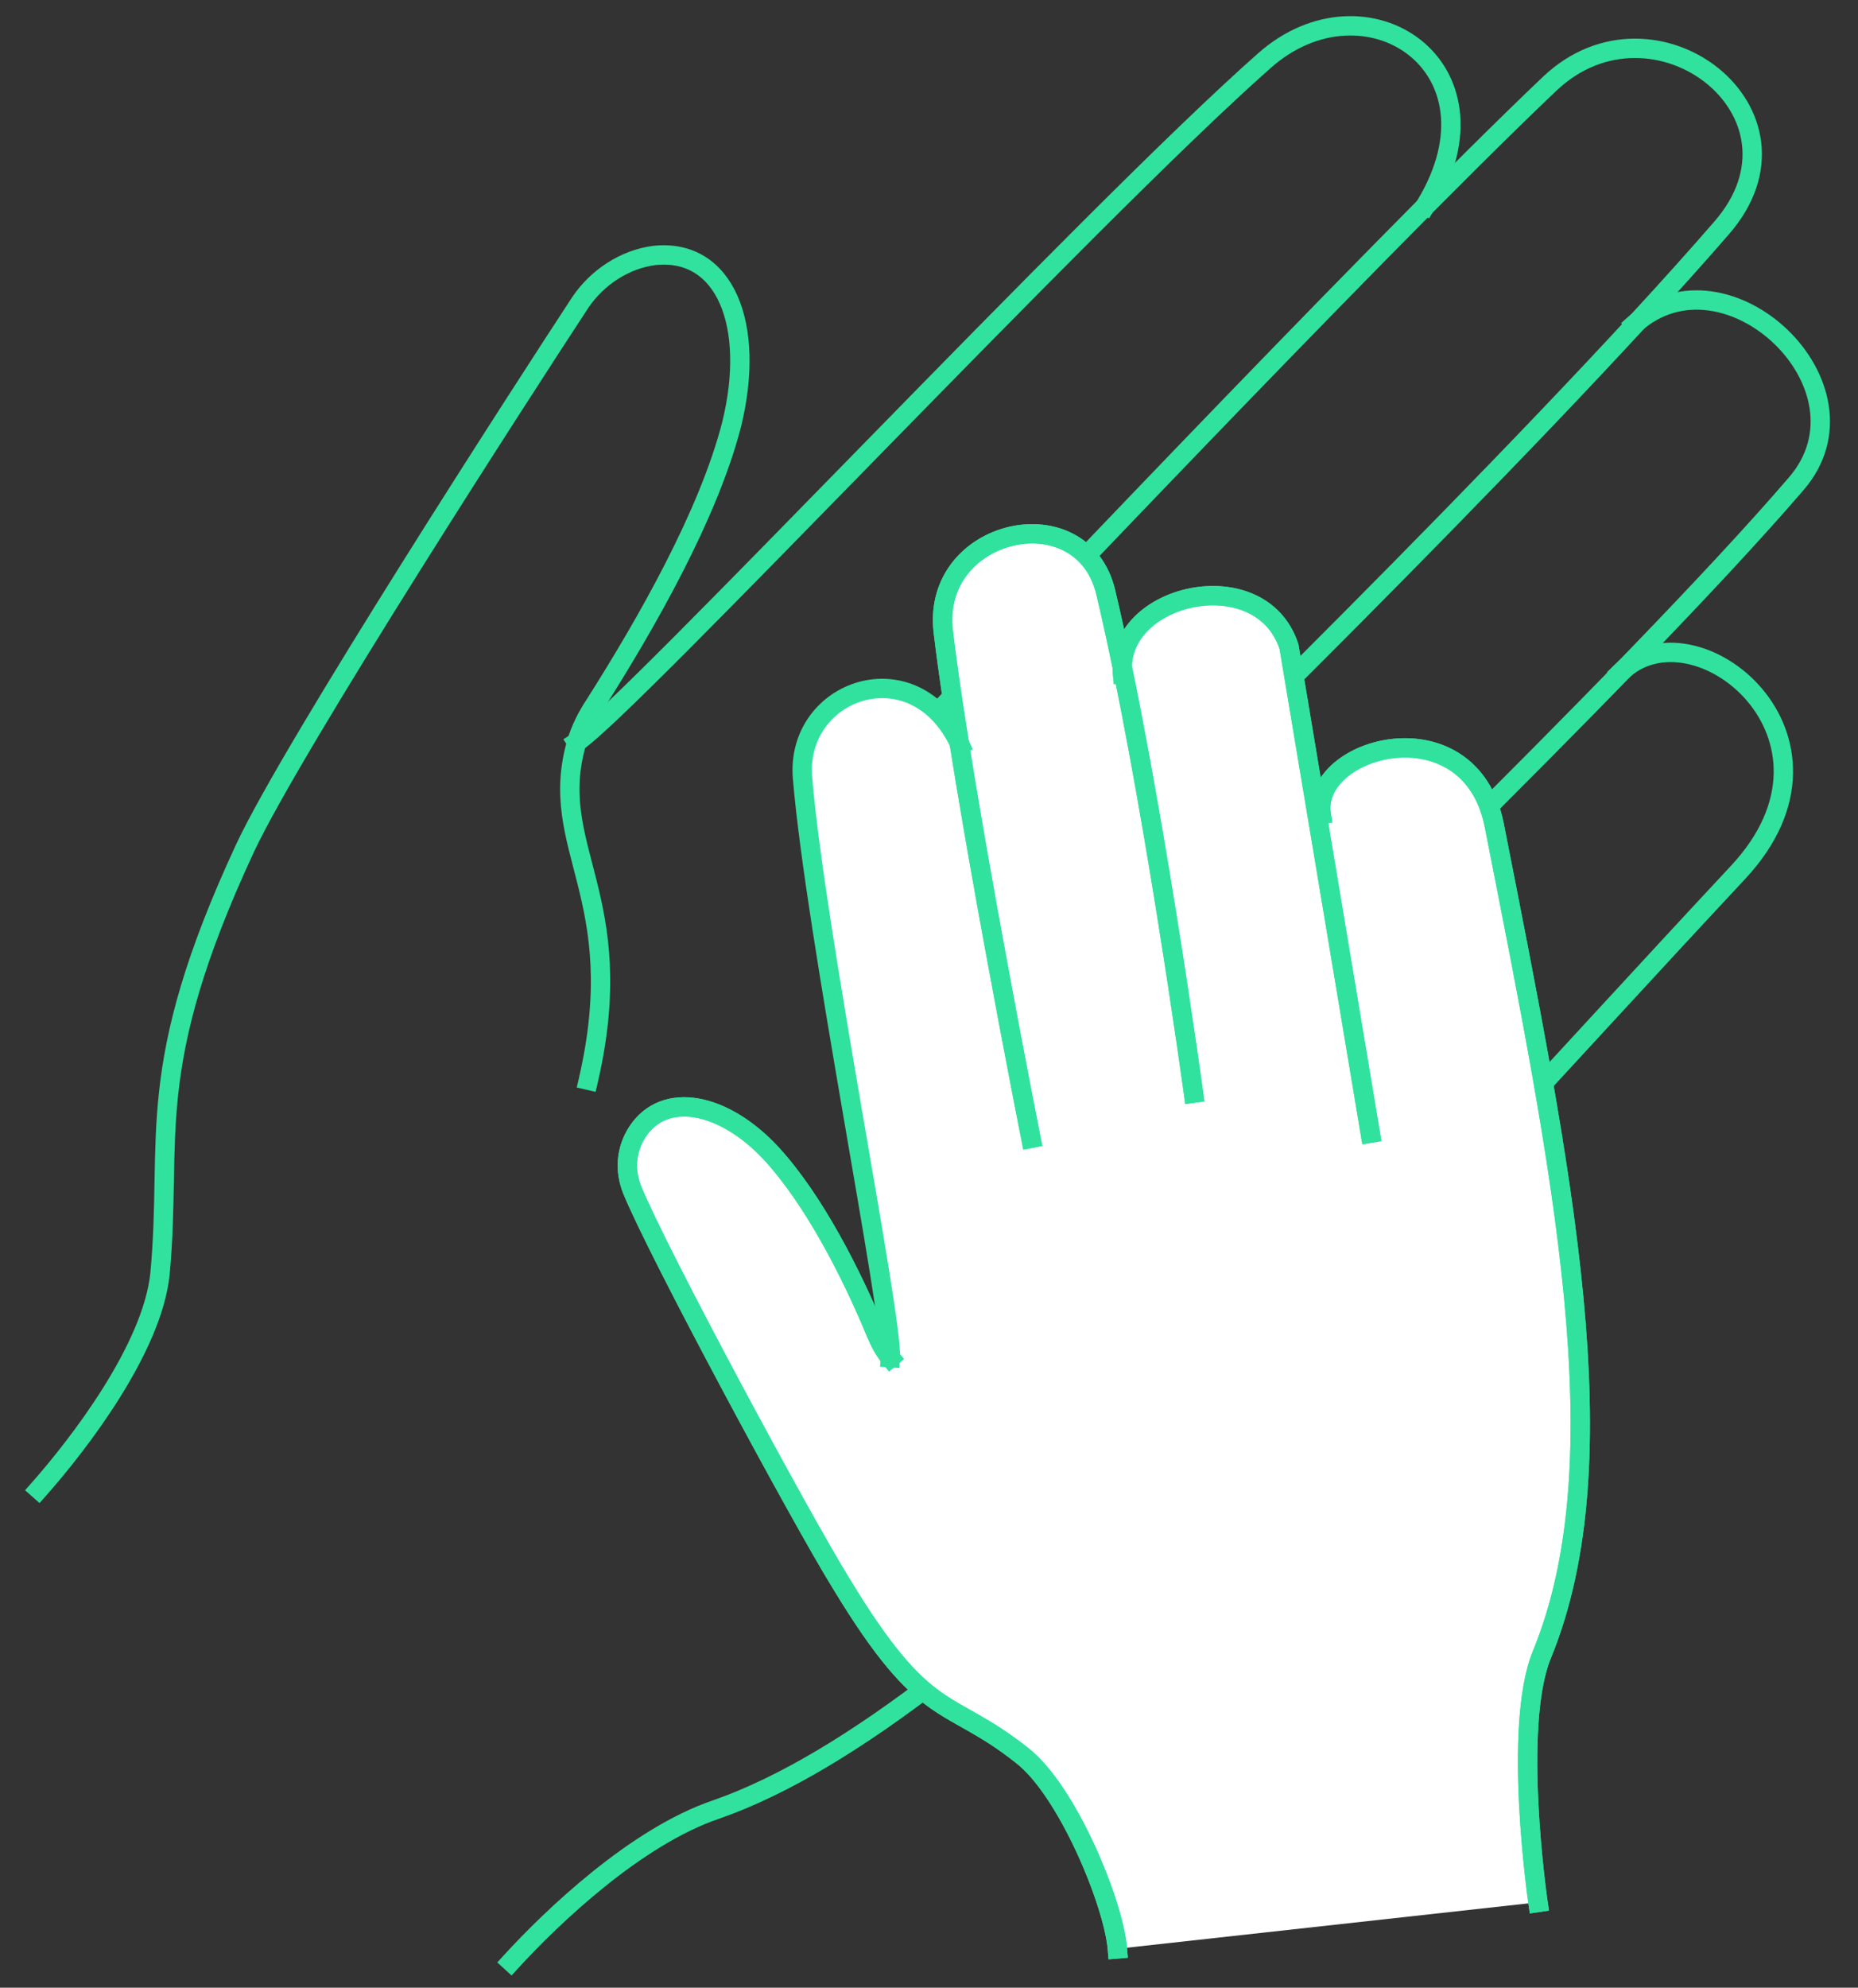 <svg width="144" height="154" viewBox="0 0 144 154" fill="none" xmlns="http://www.w3.org/2000/svg">
<rect x="0" y="0" width="144" height="154" fill="#333333" stroke="none"/>
<mask id="mask0" style="mask-type:alpha" maskUnits="userSpaceOnUse" x="0" y="0" width="144" height="154">
<rect width="144" height="154" fill="#C4C4C4"/>
</mask>
<g mask="url(#mask0)">
<path d="M110.5 15.894C117 5.094 105.8 -2.206 98 4.694C84.4 16.694 48.8 54.794 44.7 57.494" stroke="#31E29F" stroke-width="1.5" stroke-miterlimit="10" stroke-linecap="square" stroke-linejoin="round"/>
<path d="M87.5 64.994C87.5 64.994 118.4 34.994 133.4 17.694C141.2 8.794 128.2 -1.206 120.1 6.494C106.2 19.694 73.6 54.194 73.6 54.194" stroke="#31E29F" stroke-width="1.5" stroke-miterlimit="10" stroke-linecap="square" stroke-linejoin="round"/>
<path d="M94.2 83.194C94.2 83.194 126.4 52.394 139.2 37.494C145.7 29.994 133.8 18.794 126.7 25.094" stroke="#31E29F" stroke-width="1.5" stroke-miterlimit="10" stroke-linecap="square" stroke-linejoin="round"/>
<path d="M39.6 151.994C42.8 148.494 49.3 142.294 55.5 140.194C76.5 132.894 106.4 97.894 134.7 67.594C144.5 57.094 131.3 46.494 125.6 52.094" stroke="#31E29F" stroke-width="1.5" stroke-miterlimit="10" stroke-linecap="square" stroke-linejoin="round"/>
<path d="M45.6 83.694C48.9 69.394 42.3 65.694 44.7 57.494C45 56.494 45.5 55.494 46.1 54.594C50.1 48.294 54.9 39.894 56.7 32.894C58.6 25.194 56.2 19.194 50.7 19.794C48.4 20.094 46.3 21.494 45 23.394C40.6 30.094 22.7 57.794 19 65.694C11 82.894 13.4 87.994 12.4 98.694C11.8 104.494 6.1 111.894 3 115.394" stroke="#31E29F" stroke-width="1.5" stroke-miterlimit="10" stroke-linecap="square" stroke-linejoin="round"/>
<path d="M115.8 63.894C113.9 54.494 101.6 57.794 102.4 63.094L102.2 63.294L99.9 50.094C97.7 43.394 86.5 45.994 87 52.194C86.5 49.994 86.1 47.794 85.6 45.894C83.8 38.294 72.1 40.894 73 48.894C73.3 51.294 73.7 54.294 74.2 57.494C70.6 50.094 61.5 53.494 62.1 60.294C63.1 72.294 69.1 101.994 68.9 105.194C68.4 104.594 68.1 103.994 67.8 103.294C65.9 98.694 63 92.994 59.7 89.394C56 85.394 51.4 84.494 49.3 87.694C48.4 89.094 48.3 90.694 48.9 92.194C50.9 97.094 62 117.694 65.1 122.694C71.7 133.594 73.3 131.394 79.1 135.994C80.2 136.794 81.3 138.194 82.2 139.794L86.5 150.994L119.1 147.394C119.1 147.394 117.1 133.794 119.4 128.194C125.7 113.094 121.1 90.794 115.8 63.894Z" fill="white"/>
<path d="M74.4 57.694C70.9 50.094 61.6 53.394 62.2 60.294C63.2 72.294 69.2 101.994 69 105.194" stroke="#31E29F" stroke-width="1.5" stroke-miterlimit="10" stroke-linecap="square" stroke-linejoin="round"/>
<path d="M92.5 84.694C92.5 84.694 89.2 60.594 85.7 45.894C83.9 38.294 72.2 40.894 73.1 48.894C74.6 61.494 79.9 88.194 79.9 88.194" stroke="#31E29F" stroke-width="1.5" stroke-miterlimit="10" stroke-linecap="square" stroke-linejoin="round"/>
<path d="M106.2 87.794L99.9 50.094C97.7 43.394 86.4 45.994 87 52.194" stroke="#31E29F" stroke-width="1.5" stroke-miterlimit="10" stroke-linecap="square" stroke-linejoin="round"/>
<path d="M119.2 147.394C119.2 147.394 117.2 133.794 119.5 128.194C125.7 113.094 121.1 90.794 115.8 63.894C113.9 54.494 101.6 57.794 102.4 63.094" stroke="#31E29F" stroke-width="1.5" stroke-miterlimit="10" stroke-linecap="square" stroke-linejoin="round"/>
<path d="M69 105.194C68.5 104.594 68.2 103.994 67.9 103.294C66 98.694 63.1 92.994 59.8 89.394C56.1 85.394 51.5 84.494 49.4 87.694C48.5 89.094 48.4 90.694 49 92.194C51 97.094 62.1 117.694 65.2 122.694C71.8 133.594 73.4 131.394 79.2 135.994C82.7 138.694 86.3 147.394 86.6 150.994" stroke="#31E29F" stroke-width="1.5" stroke-miterlimit="10" stroke-linecap="square" stroke-linejoin="round"/>
<path d="M92.5 84.694C92.5 84.694 89.2 60.594 85.7 45.894C83.9 38.294 72.2 40.894 73.1 48.894C74.6 61.494 79.9 88.194 79.9 88.194" stroke="#31E29F" stroke-width="1.5" stroke-miterlimit="10" stroke-linecap="square" stroke-linejoin="round"/>
<path d="M106.2 87.794L99.9 50.094C97.7 43.394 86.4 45.994 87 52.194" stroke="#31E29F" stroke-width="1.5" stroke-miterlimit="10" stroke-linecap="square" stroke-linejoin="round"/>
<path d="M119.2 147.394C119.2 147.394 117.2 133.794 119.5 128.194C125.7 113.094 121.1 90.794 115.8 63.894C113.9 54.494 101.6 57.794 102.4 63.094" stroke="#31E29F" stroke-width="1.5" stroke-miterlimit="10" stroke-linecap="square" stroke-linejoin="round"/>
<path d="M69 105.194C68.5 104.594 68.2 103.994 67.9 103.294C66 98.694 63.1 92.994 59.8 89.394C56.1 85.394 51.5 84.494 49.4 87.694C48.5 89.094 48.4 90.694 49 92.194C51 97.094 62.1 117.694 65.2 122.694C71.8 133.594 73.4 131.394 79.2 135.994C82.7 138.694 86.3 147.394 86.6 150.994" stroke="#31E29F" stroke-width="1.5" stroke-miterlimit="10" stroke-linecap="square" stroke-linejoin="round"/>
</g>
</svg>
